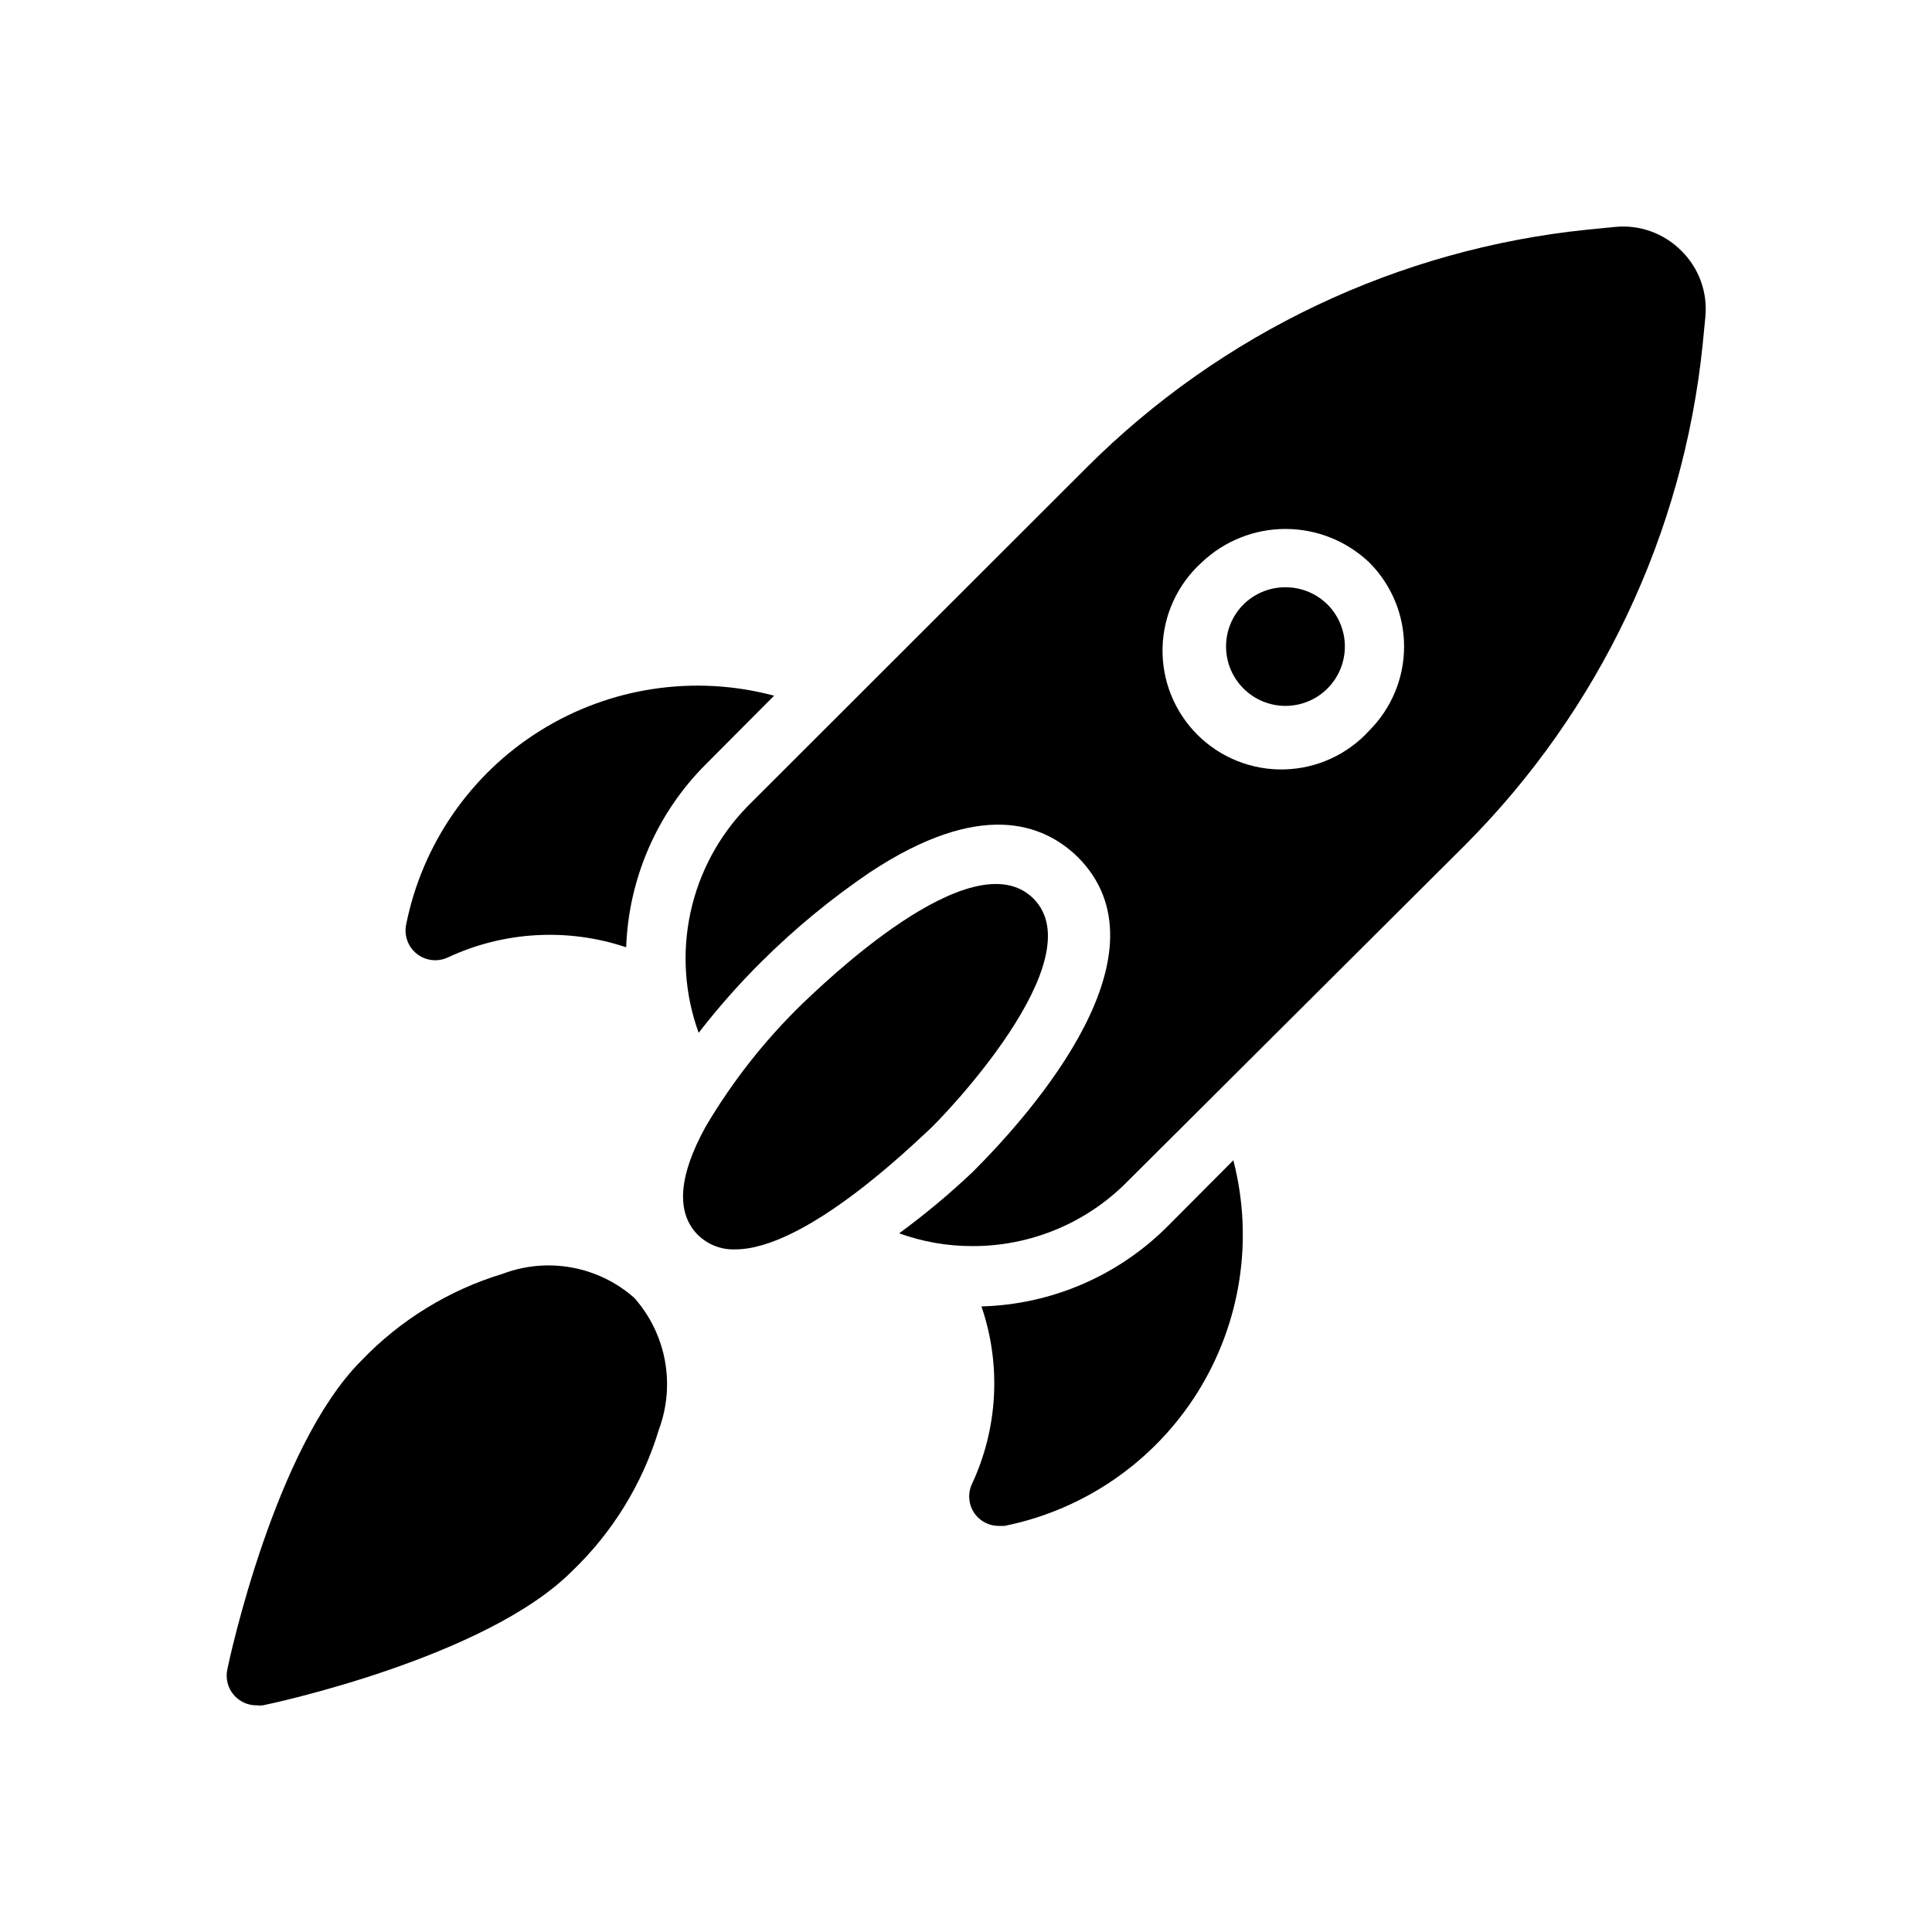 <?xml version="1.0" encoding="UTF-8"?>
<!-- Uploaded to: ICON Repo, www.iconrepo.com, Generator: ICON Repo Mixer Tools -->
<svg fill="#000000" width="800px" height="800px" version="1.1" viewBox="144 144 512 512" xmlns="http://www.w3.org/2000/svg">
 <g>
  <path d="m484.62 299.63c-4.156-0.004-8.145 1.641-11.098 4.566-2.949 2.953-4.606 6.957-4.606 11.133s1.66 8.18 4.613 11.129c2.953 2.953 6.957 4.609 11.133 4.609 4.172 0 8.176-1.656 11.129-4.609 2.953-2.949 4.613-6.953 4.613-11.129s-1.656-8.18-4.606-11.133c-2.973-2.945-6.992-4.59-11.18-4.566z"/>
  <path d="m589.56 210.44c-4.609-4.633-11.055-6.945-17.555-6.301l-7.242 0.707v0.004c-50.164 5.121-97.031 27.359-132.72 62.977l-89.898 89.82c-7.606 7.769-12.859 17.531-15.156 28.156-2.297 10.629-1.547 21.688 2.164 31.906 5.144-6.656 10.719-12.969 16.691-18.895 8.797-8.742 18.391-16.648 28.652-23.613 29.285-19.363 45.973-12.988 55.105-4.094 25.113 25.113-11.098 66.754-27.789 83.445v-0.004c-6.16 5.836-12.68 11.277-19.523 16.297 6.211 2.246 12.762 3.391 19.367 3.383 15.242 0.055 29.883-5.945 40.699-16.688l89.898-89.582c35.613-35.695 57.852-82.562 62.977-132.72l0.707-7.242c0.637-6.516-1.707-12.969-6.375-17.555zm-82.656 127.13c-5.789 6.387-13.945 10.121-22.562 10.336-8.617 0.211-16.945-3.117-23.039-9.215-6.094-6.094-9.426-14.422-9.215-23.039 0.215-8.617 3.949-16.773 10.336-22.559 5.992-5.723 13.957-8.914 22.242-8.914 8.281 0 16.246 3.191 22.238 8.914 5.887 5.902 9.195 13.898 9.195 22.238 0 8.336-3.309 16.336-9.195 22.238z"/>
  <path d="m417.87 382.13c-16.297-16.215-56.68 23.617-61.246 27.867h0.004c-9.938 9.652-18.539 20.586-25.586 32.512-7.32 13.227-7.871 22.828-2.203 28.652 2.637 2.652 6.262 4.078 9.996 3.938 18.812 0 47.23-27.945 51.168-31.488s44.086-45.266 27.867-61.48z"/>
  <path d="m331.04 346.55 18.105-18.184c-21.035-5.617-43.461-2.273-61.941 9.242s-31.363 30.168-35.594 51.531c-0.551 2.906 0.578 5.879 2.922 7.691 2.344 1.809 5.504 2.152 8.18 0.887 14.816-6.914 31.727-7.875 47.23-2.676 0.648-18.25 8.184-35.578 21.098-48.492z"/>
  <path d="m453.45 468.96c-13.117 13.152-30.789 20.762-49.355 21.254 5.305 15.484 4.371 32.426-2.598 47.234-1.129 2.602-0.766 5.609 0.941 7.871 1.488 1.93 3.785 3.062 6.219 3.07h1.496c21.203-4.262 39.723-17.062 51.203-35.391 11.477-18.332 14.91-40.578 9.492-61.516z"/>
  <path d="m312.07 487.93c-4.672-4.121-10.383-6.894-16.512-8.016-6.129-1.125-12.449-0.559-18.281 1.637-14.297 4.324-27.23 12.27-37.551 23.066-22.906 22.906-35.027 79.43-35.5 81.871-0.48 2.344 0.133 4.777 1.664 6.613 1.531 1.84 3.816 2.879 6.207 2.832 0.523 0.074 1.051 0.074 1.574 0 2.441-0.473 58.961-12.594 81.867-35.504 10.801-10.316 18.746-23.254 23.066-37.551 2.188-5.867 2.738-12.223 1.586-18.383-1.152-6.156-3.957-11.883-8.121-16.566z"/>
 </g>
</svg>